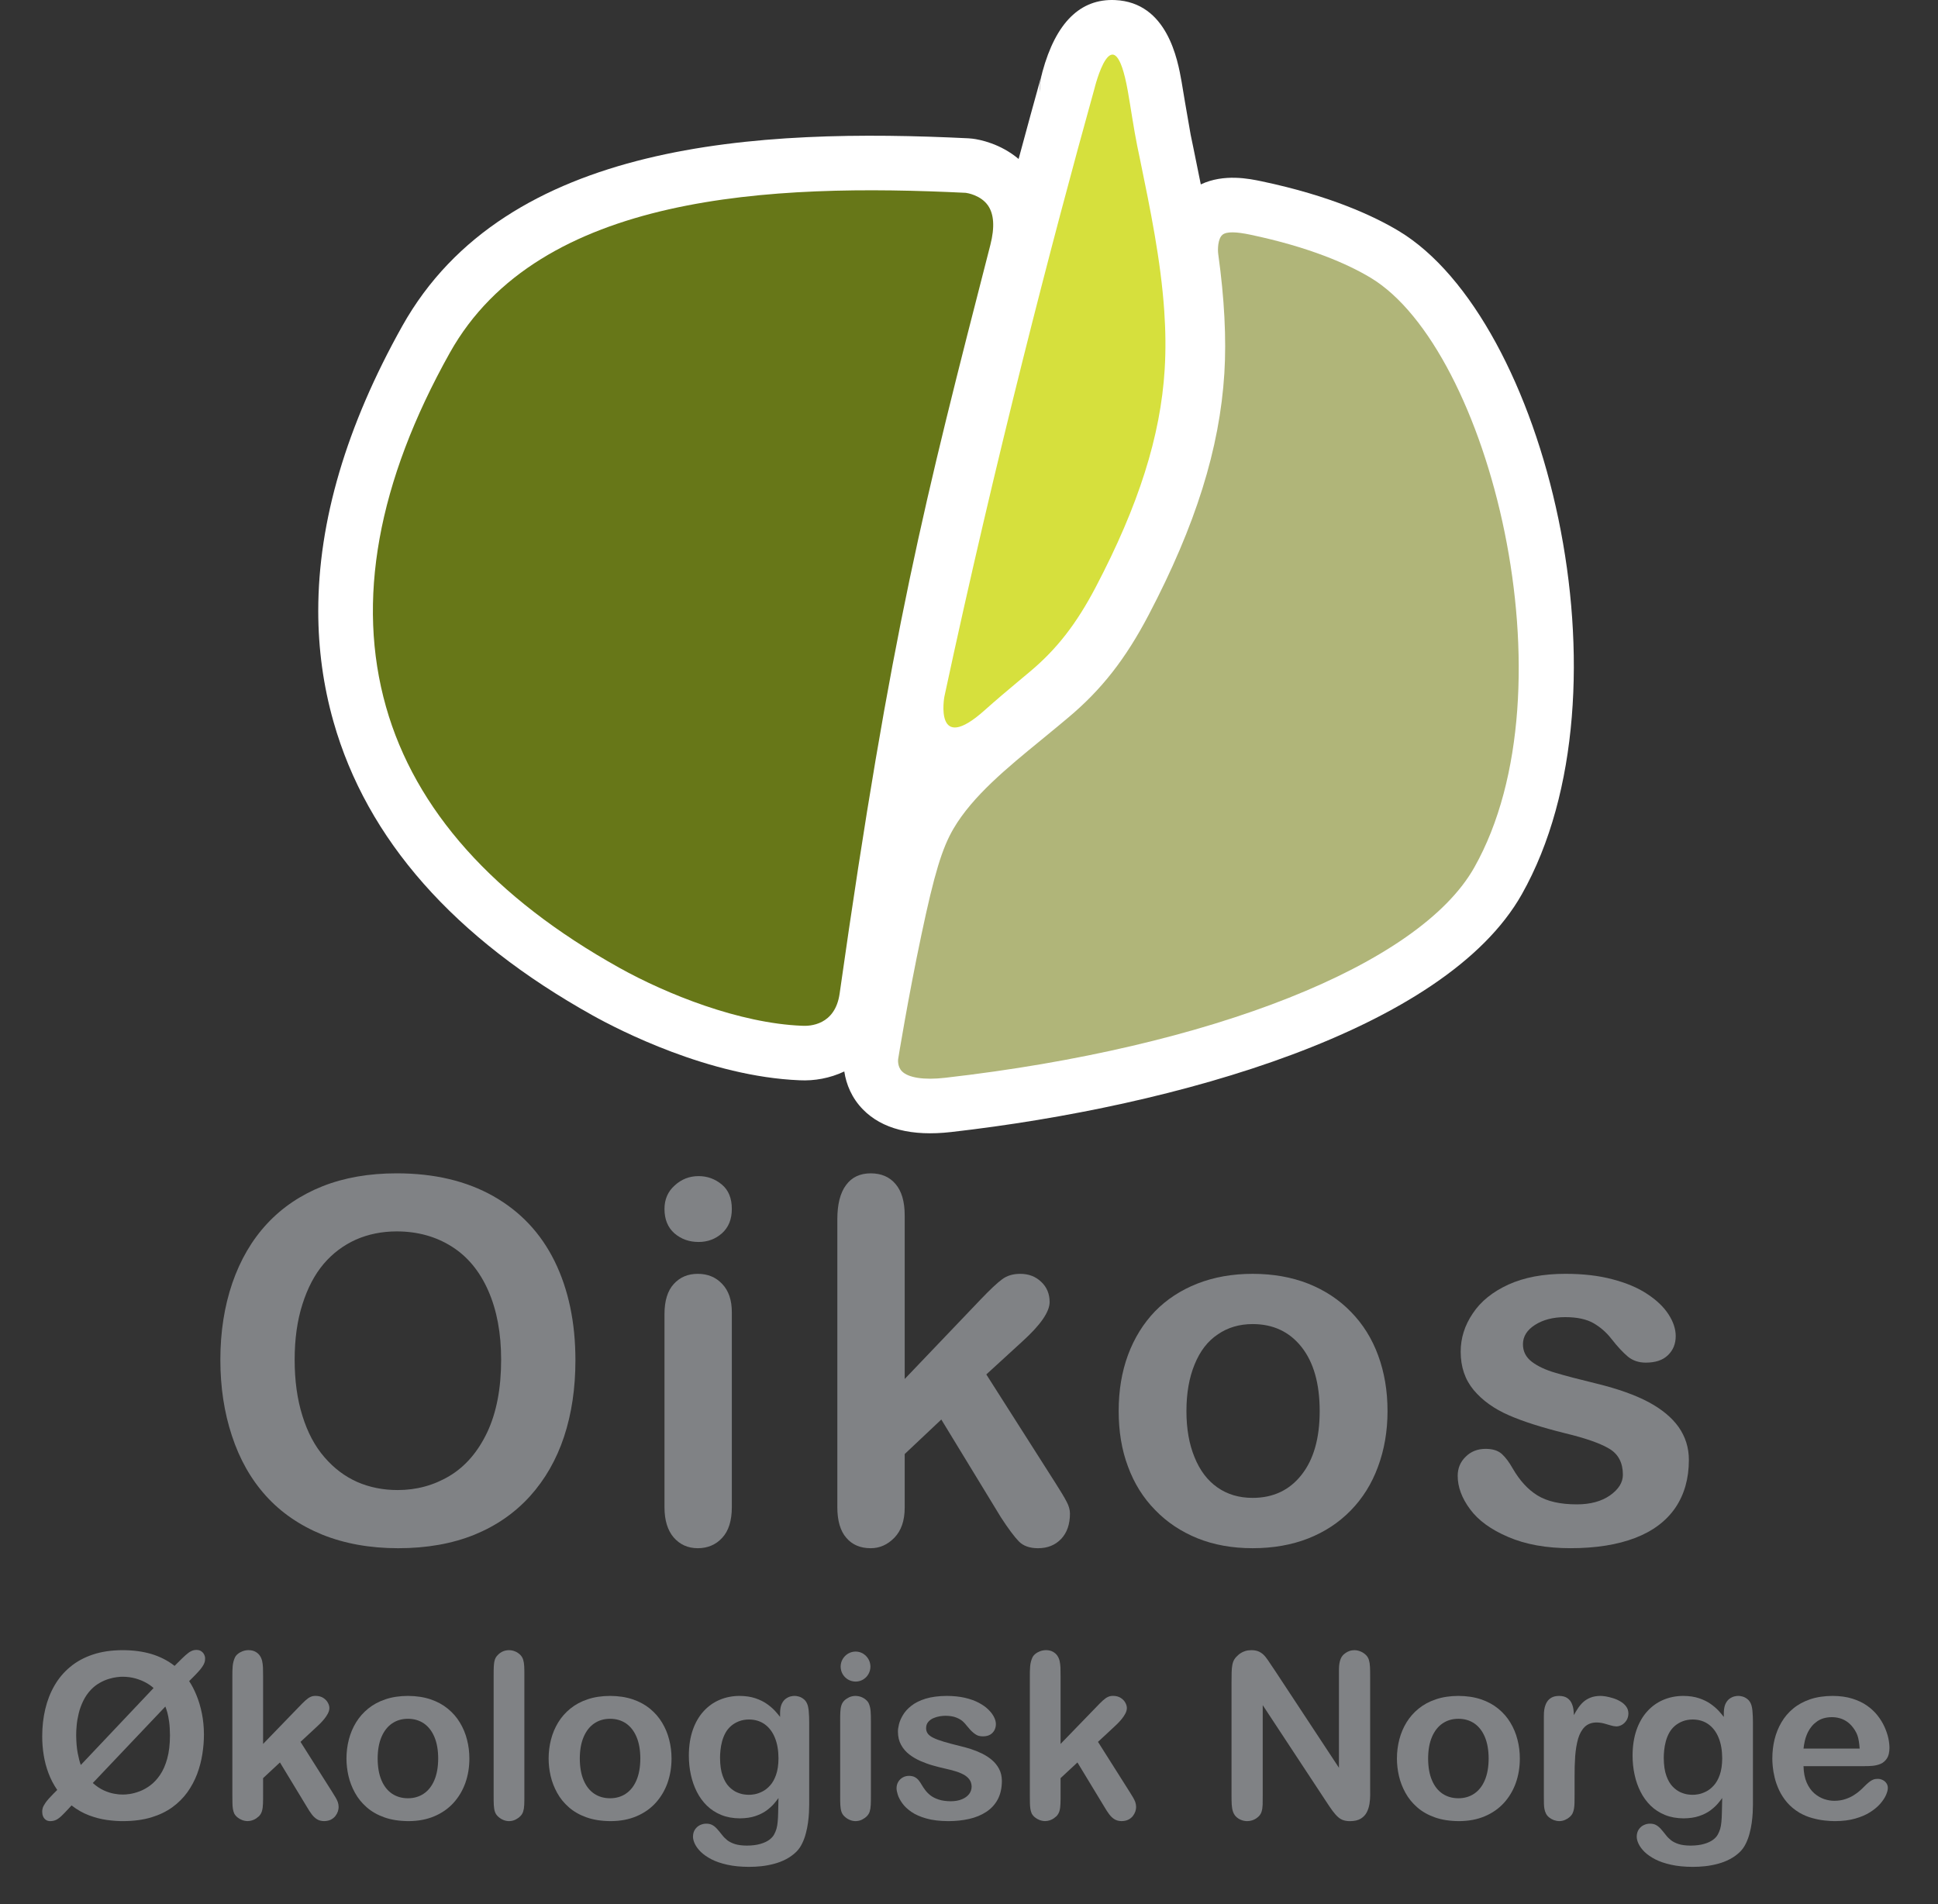 <?xml version="1.0" encoding="utf-8"?>
<!-- Generator: Adobe Illustrator 16.0.0, SVG Export Plug-In . SVG Version: 6.00 Build 0)  -->
<!DOCTYPE svg PUBLIC "-//W3C//DTD SVG 1.1//EN" "http://www.w3.org/Graphics/SVG/1.1/DTD/svg11.dtd">
<svg version="1.1" id="Layer_1" xmlns="http://www.w3.org/2000/svg" xmlns:xlink="http://www.w3.org/1999/xlink" x="0px" y="0px"
	 width="201.333px" height="197.802px" viewBox="0 0 201.333 197.802" enable-background="new 0 0 201.333 197.802"
	 xml:space="preserve">
<rect x="0" y="0" width="201.333" height="197.802" fill="#333333" stroke="none"/>
<path fill-rule="evenodd" clip-rule="evenodd" fill="#FFFFFF" d="M145.297,23.986c-2.533-1.519-7.06-3.647-14.243-5.154
	c-1.258-0.264-3.901-0.814-6.307,0.324c-0.247-1.242-0.499-2.475-0.75-3.699c-0.008-0.038-0.303-1.458-0.303-1.459
	c0-0.002-0.578-3.329-0.578-3.329l-0.368-2.203c-0.401-2.246-1.465-8.215-6.903-8.459c-3.619-0.162-6.159,2.348-7.551,7.457
	c-0.18,0.665-0.258,1.275-0.258,1.836c0,0.105,0.023,0.195,0.03,0.296c-0.008-0.117-0.048-0.229-0.048-0.347
	c0-0.506,0.067-1.017,0.208-1.522c-0.741,2.664-1.55,5.607-2.406,8.787c-1.894-1.6-4.041-2.016-4.784-2.108
	c-0.142-0.018-0.284-0.031-0.426-0.038C78.897,13.305,52.59,14.56,41.78,33.887c-5.804,10.373-8.718,20.273-8.718,29.566
	c0,3.949,0.527,7.791,1.581,11.511c3.462,12.221,12.526,22.49,26.941,30.527c2.66,1.482,12.062,6.343,21.478,6.729
	c1.537,0.08,3.166-0.212,4.649-0.915c0.197,1.326,0.766,2.746,1.929,3.938c1.987,2.032,5.071,2.822,9.172,2.354
	c23.425-2.67,51.3-10.558,59.279-24.687C170.065,71.701,160.547,33.139,145.297,23.986"/>
<path fill-rule="evenodd" clip-rule="evenodd" fill="#677718" d="M103.169,23.012c-0.044-0.658-0.218-1.209-0.519-1.65
	c-0.762-1.108-2.209-1.317-2.318-1.331c-20.096-0.984-44.32,0.025-53.604,16.623c-7.511,13.423-9.739,25.792-6.629,36.763
	c3.037,10.721,11.195,19.846,24.246,27.121c4.919,2.743,12.469,5.762,18.979,6.02c0.8,0.049,3.435-0.049,3.902-3.344
	c5.342-37.63,8.792-51.046,15.66-77.778C103.121,24.514,103.216,23.703,103.169,23.012"/>
<path fill-rule="evenodd" clip-rule="evenodd" fill="#B0B579" d="M98.169,111.964c27.69-3.156,49.272-11.726,54.985-21.842
	c10.474-18.552,1.537-53.888-10.774-61.275c-2.386-1.432-6.365-3.181-12.49-4.467c-1.406-0.294-2.474-0.361-2.906,0.022
	c-0.471,0.417-0.492,1.527-0.424,1.996c0.641,4.617,0.856,8.781,0.635,12.377c-0.485,7.818-2.983,15.795-7.862,25.098
	c-2.402,4.58-4.896,7.768-8.345,10.66c0,0-1.219,1.016-1.221,1.018l-1.678,1.381c-3.463,2.833-7.045,5.767-9.023,9.133
	c-1.195,2.029-2.008,4.713-3.344,11.043c-1.398,6.609-2.402,12.826-2.412,12.888l-0.002,0.01c-0.006,0.031-0.103,0.774,0.389,1.278
	C94.361,111.962,95.992,112.212,98.169,111.964"/>
<path fill-rule="evenodd" clip-rule="evenodd" fill="#D6E03D" d="M102.316,73.76c-5.318,4.768-4.211-1.375-4.211-1.375
	c5.322-24.824,11.225-47.49,15.582-63.136c0,0,1.98-8.19,3.479,0.214c0.298,1.673,0.621,3.941,0.976,5.688l0.295,1.421
	c1.063,5.168,2.156,10.462,2.514,15.733c0.14,2.037,0.168,4.068,0.043,6.088c-0.428,6.913-2.702,14.093-7.161,22.596
	c-2.005,3.82-4.048,6.446-6.833,8.781l-1.204,1.005C104.681,71.704,103.408,72.781,102.316,73.76"/>
<path fill-rule="evenodd" clip-rule="evenodd" fill="#808285" d="M52.062,141.251c0-2.761-0.444-5.149-1.341-7.181
	c-0.887-2.02-2.161-3.557-3.812-4.592c-1.659-1.039-3.562-1.559-5.699-1.559c-1.525,0-2.949,0.289-4.24,0.855
	c-1.29,0.587-2.404,1.416-3.343,2.518c-0.931,1.098-1.675,2.505-2.211,4.206c-0.545,1.705-0.805,3.628-0.805,5.753
	c0,2.141,0.26,4.089,0.805,5.82c0.536,1.734,1.298,3.167,2.295,4.311c0.98,1.14,2.112,1.99,3.385,2.56
	c1.283,0.561,2.691,0.846,4.215,0.846c1.952,0,3.755-0.486,5.389-1.466c1.634-0.98,2.94-2.485,3.914-4.53
	C51.576,146.752,52.062,144.234,52.062,141.251z M41.21,121.887c3.897,0,7.249,0.791,10.047,2.375
	c2.798,1.583,4.92,3.834,6.36,6.754c1.433,2.916,2.162,6.348,2.162,10.29c0,2.908-0.394,5.556-1.182,7.94
	c-0.787,2.375-1.969,4.441-3.544,6.188c-1.584,1.743-3.511,3.08-5.808,4.01c-2.295,0.922-4.926,1.386-7.885,1.386
	c-2.941,0-5.581-0.481-7.911-1.423c-2.33-0.96-4.273-2.296-5.832-4.027c-1.559-1.73-2.731-3.808-3.527-6.239
	c-0.805-2.434-1.198-5.061-1.198-7.885c0-2.899,0.419-5.552,1.24-7.961c0.838-2.426,2.036-4.478,3.611-6.172
	c1.575-1.696,3.503-2.991,5.757-3.891C35.764,122.334,38.337,121.887,41.21,121.887"/>
<path fill-rule="evenodd" clip-rule="evenodd" fill="#808285" d="M76.028,136.308v20.253c0,1.404-0.335,2.473-0.997,3.184
	c-0.662,0.725-1.517,1.084-2.539,1.084c-1.023,0-1.852-0.372-2.497-1.108c-0.637-0.738-0.964-1.785-0.964-3.16v-20.052
	c0-1.387,0.327-2.434,0.964-3.126c0.646-0.712,1.474-1.056,2.497-1.056c1.022,0,1.877,0.344,2.539,1.056
	C75.693,134.075,76.028,135.055,76.028,136.308z M72.576,129.018c-0.981,0-1.811-0.298-2.506-0.893
	c-0.688-0.603-1.039-1.449-1.039-2.535c0-0.997,0.351-1.818,1.072-2.455c0.704-0.642,1.525-0.959,2.473-0.959
	c0.904,0,1.701,0.289,2.404,0.867c0.704,0.582,1.048,1.433,1.048,2.547c0,1.072-0.344,1.915-1.023,2.523
	C74.327,128.715,73.514,129.018,72.576,129.018"/>
<path fill-rule="evenodd" clip-rule="evenodd" fill="#808285" d="M103.982,157.621l-6.192-10.16l-3.804,3.586v5.569
	c0,1.357-0.361,2.388-1.065,3.117c-0.713,0.733-1.525,1.097-2.463,1.097c-1.082,0-1.927-0.36-2.541-1.084
	c-0.62-0.711-0.93-1.78-0.93-3.184v-29.899c0-1.562,0.303-2.751,0.905-3.556c0.595-0.817,1.458-1.219,2.565-1.219
	c1.088,0,1.944,0.364,2.572,1.102c0.637,0.742,0.956,1.822,0.956,3.255v17.006l7.885-8.257c0.98-1.027,1.726-1.727,2.237-2.1
	c0.511-0.385,1.14-0.566,1.886-0.566c0.871,0,1.591,0.273,2.177,0.834c0.587,0.553,0.872,1.257,0.872,2.091
	c0,1.031-0.955,2.397-2.848,4.111l-3.73,3.414l7.19,11.292c0.536,0.841,0.922,1.478,1.148,1.919
	c0.235,0.431,0.352,0.845,0.352,1.244c0,1.114-0.31,1.99-0.913,2.631c-0.612,0.641-1.409,0.967-2.406,0.967
	c-0.862,0-1.516-0.233-1.977-0.694C105.398,159.666,104.77,158.835,103.982,157.621"/>
<path fill-rule="evenodd" clip-rule="evenodd" fill="#808285" d="M137.098,146.589c0-2.857-0.628-5.07-1.886-6.662
	c-1.256-1.588-2.957-2.38-5.078-2.38c-1.365,0-2.58,0.352-3.611,1.065c-1.065,0.704-1.86,1.751-2.422,3.133
	c-0.569,1.383-0.846,2.997-0.846,4.844c0,1.826,0.277,3.418,0.838,4.78c0.553,1.378,1.349,2.426,2.38,3.147
	c1.039,0.728,2.254,1.085,3.661,1.085c2.121,0,3.822-0.792,5.078-2.393C136.47,151.617,137.098,149.409,137.098,146.589z
	 M144.146,146.589c0,2.086-0.336,4.014-0.989,5.774c-0.646,1.759-1.584,3.267-2.824,4.537c-1.232,1.265-2.699,2.233-4.417,2.912
	c-1.708,0.67-3.645,1.017-5.782,1.017c-2.119,0-4.038-0.347-5.731-1.029c-1.693-0.688-3.167-1.659-4.4-2.941
	c-1.248-1.27-2.186-2.778-2.823-4.521c-0.653-1.734-0.964-3.658-0.964-5.761c0-2.12,0.319-4.063,0.973-5.833
	c0.653-1.753,1.592-3.263,2.798-4.52c1.216-1.244,2.69-2.208,4.416-2.887c1.735-0.675,3.637-1.01,5.731-1.01
	c2.121,0,4.057,0.344,5.782,1.023c1.736,0.695,3.21,1.668,4.433,2.933c1.24,1.265,2.188,2.778,2.824,4.525
	C143.819,142.554,144.146,144.482,144.146,146.589"/>
<path fill-rule="evenodd" clip-rule="evenodd" fill="#808285" d="M175.452,151.658c0,1.937-0.47,3.595-1.409,4.978
	c-0.938,1.37-2.329,2.417-4.164,3.125c-1.852,0.708-4.081,1.067-6.72,1.067c-2.514,0-4.667-0.389-6.469-1.164
	c-1.794-0.762-3.117-1.726-3.964-2.879c-0.863-1.156-1.29-2.316-1.29-3.477c0-0.775,0.268-1.437,0.821-1.974
	c0.544-0.549,1.241-0.825,2.078-0.825c0.738,0,1.299,0.181,1.693,0.536c0.393,0.361,0.763,0.863,1.131,1.513
	c0.72,1.245,1.575,2.183,2.573,2.795c0.997,0.611,2.354,0.922,4.08,0.922c1.408,0,2.557-0.311,3.453-0.935
	c0.888-0.633,1.332-1.337,1.332-2.141c0-1.231-0.461-2.128-1.39-2.69c-0.931-0.565-2.457-1.102-4.593-1.617
	c-2.413-0.599-4.374-1.219-5.882-1.881c-1.518-0.666-2.724-1.525-3.637-2.614c-0.896-1.073-1.349-2.402-1.349-3.977
	c0-1.403,0.41-2.736,1.256-3.98c0.831-1.257,2.071-2.25,3.705-3c1.633-0.741,3.603-1.115,5.916-1.115
	c1.809,0,3.443,0.182,4.884,0.566c1.442,0.377,2.64,0.88,3.613,1.525c0.971,0.637,1.709,1.337,2.212,2.112
	c0.502,0.771,0.753,1.529,0.753,2.267c0,0.804-0.267,1.466-0.812,1.986c-0.536,0.523-1.308,0.77-2.305,0.77
	c-0.712,0-1.332-0.205-1.835-0.611c-0.503-0.419-1.081-1.031-1.725-1.856c-0.537-0.687-1.158-1.228-1.878-1.638
	c-0.712-0.407-1.693-0.621-2.916-0.621c-1.265,0-2.313,0.27-3.159,0.813c-0.83,0.536-1.241,1.203-1.241,2.007
	c0,0.733,0.302,1.337,0.914,1.81c0.612,0.469,1.442,0.859,2.489,1.161c1.04,0.31,2.472,0.683,4.299,1.126
	c2.178,0.538,3.947,1.165,5.337,1.903c1.374,0.737,2.422,1.596,3.134,2.597C175.091,149.246,175.452,150.385,175.452,151.658"/>
<path fill-rule="evenodd" clip-rule="evenodd" fill="#808285" d="M18.138,173.053c-0.704-0.552-1.508-0.96-2.404-1.232
	c-0.9-0.268-1.904-0.4-3.02-0.4c-1.148,0.004-2.168,0.156-3.068,0.456c-0.9,0.3-1.68,0.724-2.34,1.272
	c-0.664,0.544-1.208,1.192-1.64,1.936c-0.432,0.744-0.752,1.564-0.964,2.46c-0.212,0.892-0.316,1.836-0.316,2.828
	c0,0.656,0.048,1.308,0.156,1.956c0.104,0.644,0.268,1.272,0.5,1.88c0.228,0.608,0.528,1.188,0.904,1.732l-0.432,0.432
	c-0.36,0.364-0.624,0.664-0.784,0.896c-0.16,0.231-0.26,0.42-0.296,0.568c-0.04,0.148-0.056,0.276-0.048,0.384
	c0,0.164,0.028,0.316,0.088,0.464c0.06,0.144,0.152,0.26,0.272,0.352c0.12,0.092,0.272,0.14,0.456,0.144
	c0.228,0,0.428-0.04,0.612-0.124c0.18-0.084,0.373-0.225,0.576-0.417c0.208-0.196,0.456-0.456,0.756-0.78l0.288-0.312
	c0.58,0.452,1.188,0.796,1.816,1.032c0.628,0.236,1.249,0.396,1.856,0.48c0.612,0.083,1.18,0.124,1.704,0.12
	c1.096-0.004,2.06-0.136,2.904-0.388c0.844-0.256,1.572-0.608,2.192-1.056c0.616-0.448,1.136-0.968,1.56-1.556
	c0.42-0.588,0.756-1.22,1.012-1.892c0.252-0.672,0.432-1.36,0.543-2.064c0.112-0.704,0.168-1.392,0.165-2.068
	c-0.004-0.772-0.077-1.5-0.216-2.184c-0.14-0.684-0.328-1.308-0.56-1.872c-0.232-0.568-0.484-1.052-0.76-1.464l0.48-0.48
	c0.284-0.288,0.508-0.528,0.672-0.724c0.16-0.2,0.276-0.368,0.348-0.508c0.072-0.136,0.116-0.26,0.136-0.368
	c0.016-0.108,0.024-0.216,0.02-0.32c0-0.04-0.008-0.104-0.032-0.192c-0.024-0.088-0.068-0.184-0.132-0.284
	c-0.063-0.096-0.156-0.184-0.272-0.252c-0.116-0.072-0.268-0.108-0.452-0.112c-0.196-0.004-0.38,0.04-0.552,0.124
	c-0.176,0.084-0.372,0.228-0.592,0.424c-0.216,0.196-0.492,0.46-0.824,0.796L18.138,173.053z M8.394,183.349
	c-0.116-0.304-0.22-0.712-0.32-1.232c-0.1-0.516-0.152-1.132-0.16-1.84c-0.004-0.304,0.016-0.656,0.052-1.052
	c0.036-0.4,0.108-0.816,0.216-1.256c0.104-0.436,0.264-0.868,0.472-1.292c0.208-0.428,0.48-0.82,0.82-1.176
	c0.284-0.288,0.584-0.516,0.9-0.692c0.312-0.176,0.62-0.308,0.924-0.4c0.304-0.092,0.58-0.152,0.836-0.184
	c0.252-0.032,0.464-0.048,0.628-0.044c0.468,0.004,0.904,0.064,1.308,0.176c0.404,0.116,0.768,0.26,1.088,0.439
	c0.32,0.176,0.588,0.364,0.796,0.561L8.394,183.349z M17.178,177.277c0.06,0.14,0.124,0.344,0.2,0.6
	c0.072,0.26,0.14,0.588,0.192,0.98c0.056,0.396,0.084,0.868,0.088,1.42c-0.004,0.94-0.1,1.748-0.288,2.42
	c-0.188,0.676-0.437,1.24-0.749,1.692c-0.308,0.448-0.648,0.812-1.016,1.084c-0.368,0.272-0.736,0.476-1.104,0.612
	c-0.368,0.14-0.704,0.228-1.012,0.276c-0.304,0.044-0.548,0.063-0.728,0.06c-0.26,0.004-0.56-0.023-0.904-0.088
	c-0.344-0.06-0.708-0.18-1.088-0.352c-0.38-0.176-0.756-0.428-1.128-0.76L17.178,177.277z"/>
<path fill-rule="evenodd" clip-rule="evenodd" fill="#808285" d="M29.083,183.085l2.808,4.631c0.164,0.284,0.328,0.532,0.492,0.752
	c0.164,0.22,0.348,0.392,0.552,0.52c0.204,0.124,0.448,0.188,0.732,0.192c0.28-0.004,0.521-0.056,0.712-0.156
	c0.192-0.1,0.348-0.225,0.468-0.38c0.116-0.152,0.2-0.312,0.256-0.476c0.052-0.168,0.076-0.316,0.076-0.453
	c0-0.18-0.032-0.355-0.088-0.52c-0.06-0.164-0.144-0.332-0.248-0.504c-0.104-0.176-0.224-0.372-0.36-0.584l-3.264-5.16l1.68-1.56
	c0.092-0.084,0.212-0.2,0.36-0.344c0.144-0.144,0.288-0.304,0.436-0.484c0.144-0.18,0.268-0.364,0.368-0.556
	c0.1-0.192,0.152-0.38,0.156-0.56c0-0.18-0.052-0.372-0.16-0.564c-0.104-0.196-0.264-0.36-0.472-0.496
	c-0.212-0.136-0.472-0.208-0.784-0.212c-0.196-0.004-0.372,0.028-0.532,0.1c-0.16,0.068-0.344,0.196-0.544,0.376
	c-0.2,0.184-0.46,0.44-0.772,0.771l-3.624,3.744v-7.032c0-0.336-0.004-0.632-0.012-0.896c-0.012-0.26-0.04-0.492-0.088-0.696
	c-0.048-0.204-0.127-0.384-0.236-0.544c-0.108-0.16-0.26-0.296-0.452-0.404c-0.196-0.112-0.436-0.167-0.724-0.172
	c-0.22,0.004-0.424,0.041-0.616,0.112c-0.196,0.076-0.36,0.168-0.5,0.284c-0.144,0.12-0.24,0.24-0.3,0.372
	c-0.128,0.284-0.204,0.588-0.232,0.908c-0.028,0.324-0.036,0.692-0.032,1.108v12.24c0,0.34,0,0.628,0.008,0.86
	c0.004,0.236,0.02,0.436,0.048,0.608c0.028,0.168,0.072,0.328,0.136,0.476c0.076,0.144,0.184,0.276,0.328,0.396
	s0.312,0.216,0.496,0.288c0.184,0.068,0.372,0.104,0.568,0.108c0.184-0.004,0.348-0.032,0.496-0.084s0.28-0.116,0.392-0.192
	c0.112-0.08,0.208-0.156,0.288-0.228c0.148-0.148,0.252-0.332,0.316-0.544c0.06-0.212,0.096-0.468,0.104-0.768
	c0.012-0.304,0.016-0.668,0.012-1.088v-1.56L29.083,183.085z"/>
<path fill-rule="evenodd" clip-rule="evenodd" fill="#808285" d="M48.762,182.677c0-0.672-0.08-1.324-0.244-1.956
	c-0.16-0.636-0.408-1.228-0.74-1.776c-0.328-0.548-0.748-1.028-1.256-1.444c-0.508-0.416-1.104-0.74-1.792-0.972
	c-0.692-0.232-1.472-0.352-2.352-0.356c-0.868,0.004-1.644,0.12-2.332,0.352c-0.688,0.229-1.284,0.552-1.792,0.964
	s-0.928,0.888-1.264,1.436s-0.584,1.14-0.748,1.776s-0.248,1.296-0.248,1.976c0,0.596,0.068,1.2,0.208,1.808
	c0.14,0.612,0.368,1.196,0.676,1.756c0.308,0.56,0.712,1.06,1.216,1.5c0.5,0.44,1.112,0.792,1.832,1.048
	c0.72,0.256,1.56,0.388,2.524,0.392c1-0.004,1.888-0.172,2.668-0.504c0.78-0.328,1.44-0.788,1.984-1.38
	c0.54-0.592,0.952-1.28,1.236-2.064C48.619,184.445,48.762,183.593,48.762,182.677z M45.522,182.677
	c-0.004,0.888-0.136,1.64-0.4,2.256c-0.26,0.612-0.628,1.076-1.096,1.392c-0.472,0.32-1.02,0.48-1.648,0.48s-1.176-0.16-1.648-0.472
	c-0.468-0.316-0.836-0.78-1.096-1.392c-0.264-0.612-0.396-1.368-0.4-2.264c0.004-0.884,0.136-1.632,0.4-2.244
	c0.26-0.612,0.628-1.08,1.096-1.4c0.472-0.32,1.02-0.484,1.648-0.484s1.176,0.16,1.648,0.476c0.468,0.32,0.836,0.784,1.096,1.396
	C45.386,181.037,45.519,181.789,45.522,182.677"/>
<path fill-rule="evenodd" clip-rule="evenodd" fill="#808285" d="M54.475,174.061c0.004-0.376-0.004-0.696-0.016-0.964
	c-0.012-0.272-0.052-0.504-0.112-0.696c-0.06-0.192-0.164-0.36-0.304-0.5c-0.16-0.156-0.34-0.276-0.544-0.356
	c-0.204-0.083-0.412-0.124-0.632-0.124c-0.252,0.004-0.479,0.056-0.676,0.152c-0.196,0.1-0.356,0.216-0.476,0.352
	c-0.14,0.132-0.244,0.292-0.304,0.48c-0.06,0.184-0.1,0.412-0.112,0.68c-0.012,0.268-0.02,0.596-0.016,0.976v12.48
	c-0.004,0.372,0.004,0.696,0.016,0.964c0.012,0.269,0.052,0.5,0.112,0.688c0.06,0.188,0.164,0.348,0.304,0.484
	c0.16,0.156,0.34,0.28,0.544,0.368c0.204,0.088,0.412,0.136,0.632,0.136c0.252-0.008,0.48-0.06,0.676-0.164
	c0.196-0.1,0.356-0.216,0.476-0.34c0.14-0.132,0.244-0.292,0.304-0.48c0.06-0.184,0.1-0.412,0.112-0.68s0.02-0.596,0.016-0.976
	V174.061z"/>
<path fill-rule="evenodd" clip-rule="evenodd" fill="#808285" d="M69.763,182.677c0-0.672-0.08-1.324-0.244-1.956
	c-0.16-0.636-0.408-1.228-0.74-1.776c-0.329-0.548-0.748-1.028-1.256-1.444s-1.104-0.74-1.792-0.972
	c-0.692-0.232-1.472-0.352-2.352-0.356c-0.868,0.004-1.644,0.12-2.332,0.352c-0.688,0.229-1.284,0.552-1.792,0.964
	c-0.508,0.412-0.928,0.888-1.264,1.436c-0.336,0.548-0.584,1.14-0.748,1.776c-0.164,0.636-0.248,1.296-0.248,1.976
	c0,0.596,0.068,1.2,0.208,1.808c0.14,0.612,0.368,1.196,0.676,1.756s0.712,1.06,1.216,1.5c0.5,0.44,1.112,0.792,1.832,1.048
	c0.72,0.256,1.561,0.388,2.524,0.392c1-0.004,1.888-0.172,2.668-0.504c0.78-0.328,1.44-0.788,1.984-1.38
	c0.54-0.592,0.952-1.28,1.236-2.064C69.619,184.445,69.763,183.593,69.763,182.677z M66.522,182.677
	c-0.004,0.888-0.136,1.64-0.4,2.256c-0.26,0.612-0.628,1.076-1.096,1.392c-0.472,0.32-1.02,0.48-1.648,0.48s-1.176-0.16-1.648-0.472
	c-0.468-0.316-0.836-0.78-1.096-1.392c-0.264-0.612-0.396-1.368-0.4-2.264c0.004-0.884,0.136-1.632,0.4-2.244
	c0.26-0.612,0.628-1.08,1.096-1.4c0.472-0.32,1.02-0.484,1.648-0.484s1.176,0.16,1.648,0.476c0.468,0.32,0.836,0.784,1.096,1.396
	C66.387,181.037,66.519,181.789,66.522,182.677"/>
<path fill-rule="evenodd" clip-rule="evenodd" fill="#808285" d="M81.042,178.357c-0.136-0.18-0.316-0.392-0.536-0.636
	c-0.224-0.244-0.504-0.48-0.836-0.716c-0.332-0.236-0.732-0.432-1.196-0.588c-0.464-0.156-1.008-0.24-1.632-0.244
	c-0.752,0-1.452,0.14-2.092,0.412c-0.64,0.272-1.196,0.672-1.672,1.2s-0.848,1.176-1.112,1.94c-0.264,0.768-0.4,1.648-0.404,2.64
	c0,0.684,0.068,1.348,0.208,1.988c0.136,0.64,0.344,1.231,0.624,1.784c0.276,0.548,0.628,1.028,1.048,1.44
	c0.424,0.412,0.92,0.732,1.492,0.964c0.568,0.232,1.212,0.348,1.932,0.352c0.62-0.008,1.16-0.084,1.612-0.24
	c0.452-0.152,0.836-0.344,1.148-0.572c0.312-0.232,0.568-0.464,0.772-0.696c0.2-0.236,0.36-0.436,0.476-0.604
	c-0.012,0.588-0.02,1.084-0.032,1.484c-0.008,0.399-0.024,0.735-0.052,1.003c-0.024,0.272-0.068,0.508-0.124,0.712
	c-0.06,0.2-0.14,0.4-0.248,0.592c-0.104,0.196-0.272,0.38-0.508,0.556c-0.24,0.172-0.548,0.316-0.932,0.424
	c-0.384,0.112-0.848,0.168-1.392,0.172c-0.492-0.004-0.9-0.056-1.224-0.156c-0.328-0.104-0.596-0.24-0.808-0.404
	c-0.208-0.168-0.388-0.348-0.536-0.544c-0.212-0.272-0.396-0.492-0.556-0.668c-0.16-0.172-0.329-0.3-0.496-0.384
	c-0.168-0.084-0.368-0.124-0.604-0.124c-0.22,0-0.436,0.052-0.645,0.152c-0.208,0.1-0.375,0.248-0.512,0.448
	c-0.136,0.2-0.208,0.448-0.212,0.744c0,0.228,0.064,0.484,0.196,0.76c0.132,0.276,0.34,0.556,0.624,0.836
	c0.284,0.276,0.656,0.532,1.108,0.768c0.456,0.232,1.004,0.42,1.644,0.56c0.644,0.144,1.388,0.216,2.236,0.22
	c0.416,0,0.848-0.02,1.292-0.068c0.444-0.048,0.888-0.132,1.324-0.248c0.44-0.116,0.856-0.276,1.252-0.484s0.756-0.468,1.076-0.784
	c0.236-0.24,0.432-0.52,0.588-0.848c0.16-0.324,0.288-0.672,0.384-1.044c0.1-0.368,0.172-0.736,0.224-1.108
	c0.048-0.368,0.084-0.712,0.1-1.036c0.016-0.324,0.024-0.601,0.024-0.836v-8.592c0-0.172-0.004-0.364-0.012-0.572
	c-0.008-0.208-0.02-0.412-0.04-0.612c-0.024-0.2-0.052-0.372-0.092-0.52c-0.088-0.284-0.216-0.5-0.392-0.644
	c-0.176-0.148-0.352-0.244-0.536-0.296c-0.184-0.048-0.328-0.072-0.44-0.068c-0.116-0.004-0.26,0.016-0.428,0.056
	c-0.168,0.044-0.332,0.124-0.5,0.244c-0.164,0.12-0.3,0.296-0.412,0.528c-0.108,0.236-0.167,0.544-0.172,0.924V178.357z
	 M77.779,186.445c-0.088,0.004-0.244-0.008-0.468-0.036c-0.22-0.028-0.472-0.1-0.756-0.22c-0.28-0.125-0.556-0.316-0.82-0.588
	c-0.268-0.272-0.488-0.648-0.66-1.128c-0.176-0.48-0.264-1.096-0.272-1.844c0-0.244,0.012-0.516,0.044-0.812
	c0.028-0.3,0.084-0.604,0.168-0.919c0.084-0.316,0.204-0.616,0.364-0.908c0.144-0.26,0.336-0.492,0.568-0.696
	c0.236-0.204,0.512-0.368,0.824-0.488s0.656-0.18,1.032-0.184c0.636,0.004,1.18,0.168,1.64,0.496
	c0.457,0.328,0.812,0.792,1.056,1.392c0.248,0.6,0.372,1.316,0.376,2.144c-0.004,0.684-0.088,1.256-0.252,1.716
	c-0.16,0.46-0.368,0.828-0.624,1.108c-0.252,0.28-0.524,0.492-0.808,0.632c-0.284,0.14-0.552,0.236-0.804,0.28
	S77.935,186.453,77.779,186.445"/>
<path fill-rule="evenodd" clip-rule="evenodd" fill="#808285" d="M90.475,178.789c0.004-0.372-0.004-0.708-0.028-1.012
	c-0.02-0.3-0.084-0.572-0.188-0.812c-0.056-0.132-0.152-0.256-0.288-0.376c-0.132-0.12-0.292-0.22-0.48-0.296
	c-0.192-0.076-0.4-0.116-0.624-0.12c-0.24,0.004-0.456,0.052-0.648,0.14c-0.192,0.092-0.36,0.204-0.504,0.34
	c-0.14,0.14-0.244,0.308-0.304,0.496c-0.06,0.188-0.1,0.419-0.112,0.688c-0.012,0.268-0.02,0.596-0.016,0.976v7.728
	c-0.004,0.372,0.004,0.696,0.016,0.964c0.012,0.269,0.052,0.5,0.112,0.688c0.06,0.188,0.164,0.348,0.304,0.484
	c0.16,0.156,0.34,0.28,0.544,0.368c0.204,0.088,0.412,0.136,0.632,0.136c0.252-0.008,0.48-0.06,0.676-0.164
	c0.196-0.1,0.356-0.216,0.477-0.34c0.14-0.136,0.244-0.296,0.304-0.484c0.06-0.188,0.1-0.42,0.112-0.688
	c0.012-0.268,0.02-0.592,0.016-0.964V178.789z M90.427,173.125c-0.004-0.284-0.076-0.544-0.212-0.78
	c-0.136-0.232-0.32-0.42-0.552-0.564c-0.232-0.14-0.488-0.212-0.772-0.216c-0.292,0.004-0.552,0.076-0.788,0.216
	c-0.236,0.144-0.42,0.332-0.56,0.564c-0.136,0.236-0.208,0.496-0.212,0.78c0.004,0.292,0.076,0.552,0.212,0.788
	c0.14,0.236,0.324,0.42,0.56,0.56c0.236,0.136,0.496,0.208,0.788,0.212c0.284-0.004,0.54-0.076,0.772-0.212
	c0.232-0.14,0.416-0.324,0.552-0.56C90.351,173.677,90.422,173.417,90.427,173.125"/>
<path fill-rule="evenodd" clip-rule="evenodd" fill="#808285" d="M104.083,185.005c-0.004-0.472-0.1-0.892-0.292-1.252
	c-0.188-0.356-0.44-0.667-0.752-0.932c-0.316-0.264-0.664-0.488-1.044-0.672c-0.384-0.185-0.768-0.34-1.16-0.464
	c-0.388-0.124-0.756-0.224-1.096-0.304c-0.676-0.164-1.24-0.316-1.696-0.452c-0.456-0.136-0.815-0.268-1.084-0.404
	c-0.268-0.132-0.464-0.28-0.58-0.444c-0.116-0.164-0.172-0.352-0.168-0.572c0.004-0.264,0.08-0.476,0.228-0.644
	c0.144-0.168,0.328-0.296,0.544-0.388c0.22-0.092,0.44-0.156,0.664-0.192c0.225-0.032,0.42-0.052,0.58-0.048
	c0.46,0.004,0.836,0.068,1.128,0.188c0.288,0.116,0.516,0.252,0.684,0.408c0.164,0.156,0.288,0.292,0.372,0.412
	c0.284,0.352,0.528,0.612,0.732,0.772c0.2,0.16,0.38,0.264,0.536,0.304c0.16,0.04,0.312,0.056,0.46,0.052
	c0.312-0.004,0.564-0.072,0.76-0.196c0.192-0.128,0.336-0.288,0.428-0.48c0.088-0.192,0.132-0.392,0.132-0.596
	c0-0.22-0.06-0.46-0.188-0.72c-0.128-0.26-0.32-0.52-0.58-0.776c-0.26-0.26-0.592-0.496-0.996-0.712
	c-0.4-0.216-0.88-0.388-1.432-0.52c-0.552-0.128-1.184-0.196-1.892-0.2c-0.876,0.004-1.612,0.104-2.216,0.288
	c-0.604,0.188-1.092,0.432-1.472,0.732c-0.38,0.296-0.672,0.616-0.872,0.956c-0.204,0.336-0.344,0.66-0.42,0.968
	c-0.076,0.312-0.112,0.568-0.108,0.776c0.004,0.52,0.112,0.976,0.324,1.36c0.208,0.384,0.492,0.716,0.844,0.992
	c0.352,0.272,0.744,0.504,1.176,0.692c0.432,0.188,0.872,0.348,1.32,0.472c0.452,0.128,0.876,0.236,1.28,0.324
	c0.34,0.076,0.672,0.16,0.992,0.256c0.32,0.092,0.608,0.208,0.868,0.348c0.26,0.136,0.464,0.308,0.616,0.512
	c0.156,0.208,0.232,0.46,0.236,0.756c-0.004,0.292-0.092,0.548-0.272,0.776c-0.18,0.228-0.428,0.404-0.752,0.536
	c-0.324,0.132-0.7,0.196-1.136,0.2c-0.5-0.004-0.924-0.064-1.268-0.18c-0.344-0.112-0.632-0.26-0.856-0.436
	c-0.224-0.18-0.408-0.364-0.548-0.56c-0.144-0.192-0.26-0.368-0.352-0.528c-0.092-0.164-0.196-0.316-0.304-0.456
	c-0.112-0.14-0.248-0.256-0.408-0.344c-0.16-0.088-0.364-0.132-0.608-0.136c-0.252,0.004-0.472,0.06-0.668,0.176
	c-0.192,0.112-0.344,0.264-0.456,0.456c-0.112,0.192-0.168,0.404-0.172,0.64c-0.004,0.18,0.04,0.408,0.128,0.688
	c0.088,0.28,0.248,0.58,0.472,0.892c0.224,0.316,0.54,0.612,0.944,0.892c0.404,0.28,0.924,0.508,1.548,0.684
	c0.628,0.18,1.392,0.272,2.284,0.276c0.772,0,1.496-0.076,2.168-0.228c0.667-0.152,1.26-0.396,1.768-0.728
	c0.508-0.328,0.908-0.76,1.196-1.292C103.931,186.401,104.079,185.761,104.083,185.005"/>
<path fill-rule="evenodd" clip-rule="evenodd" fill="#808285" d="M111.931,183.085l2.808,4.631c0.164,0.284,0.328,0.532,0.492,0.752
	c0.164,0.22,0.348,0.392,0.552,0.52c0.204,0.124,0.448,0.188,0.732,0.192c0.28-0.004,0.52-0.056,0.712-0.156
	c0.192-0.1,0.348-0.225,0.468-0.38c0.116-0.152,0.2-0.312,0.256-0.476c0.052-0.168,0.076-0.316,0.076-0.453
	c0-0.18-0.032-0.355-0.088-0.52c-0.06-0.164-0.144-0.332-0.248-0.504c-0.104-0.176-0.224-0.372-0.36-0.584l-3.264-5.16l1.68-1.56
	c0.092-0.084,0.212-0.2,0.36-0.344c0.144-0.144,0.288-0.304,0.436-0.484c0.144-0.18,0.268-0.364,0.368-0.556
	c0.1-0.192,0.152-0.38,0.156-0.56c0-0.18-0.052-0.372-0.16-0.564c-0.104-0.196-0.264-0.36-0.472-0.496
	c-0.212-0.136-0.472-0.208-0.784-0.212c-0.196-0.004-0.372,0.028-0.532,0.1c-0.16,0.068-0.344,0.196-0.544,0.376
	c-0.2,0.184-0.46,0.44-0.771,0.771l-3.625,3.744v-7.032c0-0.336-0.004-0.632-0.012-0.896c-0.012-0.26-0.04-0.492-0.088-0.696
	c-0.048-0.204-0.128-0.384-0.236-0.544c-0.108-0.16-0.26-0.296-0.452-0.404c-0.196-0.112-0.436-0.167-0.724-0.172
	c-0.22,0.004-0.424,0.041-0.616,0.112c-0.196,0.076-0.36,0.168-0.5,0.284c-0.144,0.12-0.24,0.24-0.3,0.372
	c-0.128,0.284-0.204,0.588-0.232,0.908c-0.028,0.324-0.036,0.692-0.032,1.108v12.24c0,0.34,0,0.628,0.008,0.86
	c0.004,0.236,0.02,0.436,0.048,0.608c0.028,0.168,0.072,0.328,0.136,0.476c0.076,0.144,0.184,0.276,0.328,0.396
	s0.312,0.216,0.496,0.288c0.184,0.068,0.372,0.104,0.568,0.108c0.184-0.004,0.348-0.032,0.496-0.084s0.28-0.116,0.392-0.192
	c0.112-0.08,0.208-0.156,0.288-0.228c0.148-0.148,0.252-0.332,0.316-0.544c0.06-0.212,0.096-0.468,0.104-0.768
	c0.012-0.304,0.016-0.668,0.012-1.088v-1.56L111.931,183.085z"/>
<path fill-rule="evenodd" clip-rule="evenodd" fill="#808285" d="M139.099,183.637l-6.672-10.128
	c-0.108-0.156-0.224-0.332-0.352-0.52c-0.124-0.192-0.244-0.368-0.352-0.528c-0.112-0.16-0.196-0.276-0.256-0.344
	c-0.176-0.22-0.376-0.388-0.608-0.512c-0.228-0.121-0.512-0.185-0.856-0.185c-0.24,0.004-0.448,0.032-0.628,0.088
	c-0.176,0.056-0.328,0.124-0.448,0.2c-0.125,0.076-0.22,0.148-0.292,0.216c-0.172,0.148-0.309,0.3-0.404,0.456
	c-0.096,0.16-0.164,0.344-0.204,0.557c-0.044,0.216-0.068,0.476-0.076,0.784c-0.008,0.308-0.012,0.684-0.012,1.132v11.616
	c0,0.38,0.004,0.708,0.02,0.984c0.02,0.272,0.056,0.508,0.12,0.704c0.06,0.196,0.16,0.372,0.292,0.52
	c0.16,0.168,0.344,0.292,0.557,0.376c0.208,0.084,0.424,0.128,0.644,0.128c0.192-0.004,0.364-0.032,0.52-0.084
	c0.152-0.052,0.288-0.116,0.4-0.192c0.116-0.08,0.208-0.156,0.28-0.228c0.14-0.14,0.24-0.308,0.296-0.504
	c0.06-0.192,0.092-0.428,0.104-0.704c0.008-0.276,0.012-0.612,0.008-1v-9.336l6.528,9.913c0.28,0.428,0.52,0.784,0.724,1.064
	c0.208,0.276,0.4,0.496,0.58,0.652c0.176,0.156,0.368,0.268,0.568,0.328c0.196,0.064,0.432,0.096,0.696,0.092
	c0.452-0.004,0.816-0.092,1.092-0.26c0.272-0.168,0.48-0.384,0.62-0.656c0.14-0.272,0.231-0.568,0.284-0.884
	c0.048-0.316,0.072-0.624,0.072-0.928c0-0.304,0-0.568-0.004-0.8v-11.496c0.004-0.392-0.004-0.724-0.017-1.004
	c-0.012-0.284-0.052-0.521-0.112-0.72c-0.06-0.196-0.164-0.368-0.304-0.508c-0.16-0.156-0.344-0.279-0.556-0.368
	c-0.208-0.088-0.424-0.136-0.644-0.136c-0.192,0-0.364,0.028-0.512,0.084c-0.152,0.052-0.284,0.12-0.396,0.2
	c-0.116,0.08-0.212,0.16-0.292,0.244c-0.1,0.112-0.18,0.24-0.236,0.388c-0.056,0.148-0.096,0.296-0.12,0.444
	c-0.024,0.152-0.04,0.284-0.044,0.404c-0.008,0.116-0.008,0.2-0.008,0.252V183.637z"/>
<path fill-rule="evenodd" clip-rule="evenodd" fill="#808285" d="M157.891,182.677c0-0.672-0.08-1.324-0.244-1.956
	c-0.16-0.636-0.408-1.228-0.74-1.776c-0.328-0.548-0.748-1.028-1.256-1.444c-0.508-0.416-1.104-0.74-1.792-0.972
	c-0.692-0.232-1.472-0.352-2.352-0.356c-0.868,0.004-1.644,0.12-2.332,0.352c-0.688,0.229-1.284,0.552-1.792,0.964
	c-0.508,0.412-0.928,0.888-1.264,1.436c-0.336,0.548-0.584,1.14-0.748,1.776c-0.164,0.636-0.248,1.296-0.248,1.976
	c0,0.596,0.068,1.2,0.208,1.808c0.14,0.612,0.368,1.196,0.676,1.756c0.308,0.56,0.711,1.06,1.216,1.5
	c0.5,0.44,1.112,0.792,1.832,1.048c0.72,0.256,1.56,0.388,2.524,0.392c1-0.004,1.888-0.172,2.668-0.504
	c0.78-0.328,1.44-0.788,1.984-1.38c0.54-0.592,0.952-1.28,1.236-2.064C157.747,184.445,157.891,183.593,157.891,182.677z
	 M154.651,182.677c-0.004,0.888-0.136,1.64-0.4,2.256c-0.26,0.612-0.628,1.076-1.096,1.392c-0.472,0.32-1.02,0.48-1.648,0.48
	c-0.628,0-1.176-0.16-1.647-0.472c-0.468-0.316-0.836-0.78-1.096-1.392c-0.264-0.612-0.396-1.368-0.4-2.264
	c0.004-0.884,0.136-1.632,0.4-2.244c0.26-0.612,0.628-1.08,1.096-1.4c0.472-0.32,1.02-0.484,1.647-0.484
	c0.628,0,1.176,0.16,1.648,0.476c0.468,0.32,0.836,0.784,1.096,1.396C154.515,181.037,154.647,181.789,154.651,182.677"/>
<path fill-rule="evenodd" clip-rule="evenodd" fill="#808285" d="M160.387,186.541c0,0.34,0,0.616,0.008,0.836
	c0.008,0.22,0.023,0.404,0.056,0.56c0.032,0.152,0.08,0.304,0.152,0.452c0.068,0.144,0.172,0.276,0.32,0.396
	c0.144,0.12,0.312,0.216,0.496,0.288c0.188,0.068,0.38,0.104,0.576,0.108c0.216-0.004,0.42-0.048,0.604-0.132
	c0.188-0.083,0.348-0.184,0.48-0.304c0.132-0.124,0.228-0.24,0.284-0.356c0.072-0.148,0.12-0.312,0.152-0.484
	c0.032-0.172,0.048-0.38,0.056-0.616c0.008-0.24,0.008-0.528,0.008-0.868v-1.848c-0.004-0.756,0.016-1.472,0.064-2.148
	c0.052-0.676,0.152-1.275,0.3-1.796c0.152-0.523,0.384-0.936,0.688-1.236c0.308-0.3,0.716-0.456,1.228-0.46
	c0.28,0.004,0.54,0.04,0.78,0.104c0.24,0.068,0.468,0.132,0.68,0.196c0.212,0.067,0.412,0.104,0.604,0.108
	c0.18,0,0.368-0.052,0.56-0.156c0.188-0.104,0.348-0.256,0.48-0.456c0.132-0.2,0.204-0.444,0.208-0.732
	c-0.004-0.284-0.084-0.528-0.24-0.732c-0.156-0.208-0.352-0.38-0.596-0.52c-0.244-0.144-0.496-0.256-0.764-0.336
	c-0.272-0.084-0.52-0.144-0.752-0.184c-0.232-0.036-0.416-0.052-0.552-0.052c-0.404,0.004-0.756,0.064-1.048,0.185
	c-0.296,0.116-0.544,0.275-0.756,0.468c-0.208,0.196-0.388,0.412-0.54,0.644c-0.156,0.232-0.292,0.464-0.416,0.696
	c-0.004-0.156-0.016-0.344-0.044-0.564c-0.028-0.22-0.088-0.44-0.184-0.656c-0.096-0.22-0.248-0.4-0.452-0.544
	c-0.208-0.148-0.492-0.224-0.856-0.229c-0.316,0.004-0.572,0.06-0.772,0.168c-0.2,0.112-0.356,0.252-0.468,0.428
	c-0.112,0.172-0.191,0.356-0.244,0.556c-0.048,0.196-0.076,0.384-0.088,0.56c-0.008,0.18-0.012,0.328-0.012,0.448V186.541z"/>
<path fill-rule="evenodd" clip-rule="evenodd" fill="#808285" d="M179.083,178.357c-0.136-0.18-0.316-0.392-0.536-0.636
	c-0.225-0.244-0.504-0.48-0.836-0.716c-0.332-0.236-0.732-0.432-1.196-0.588c-0.464-0.156-1.008-0.24-1.632-0.244
	c-0.752,0-1.452,0.14-2.092,0.412s-1.196,0.672-1.672,1.2c-0.476,0.528-0.848,1.176-1.112,1.94c-0.264,0.768-0.4,1.648-0.404,2.64
	c0,0.684,0.068,1.348,0.208,1.988c0.136,0.64,0.344,1.231,0.624,1.784c0.276,0.548,0.628,1.028,1.048,1.44
	c0.424,0.412,0.92,0.732,1.492,0.964c0.568,0.232,1.212,0.348,1.932,0.352c0.621-0.008,1.161-0.084,1.612-0.24
	c0.452-0.152,0.836-0.344,1.148-0.572c0.312-0.232,0.568-0.464,0.772-0.696c0.2-0.236,0.36-0.436,0.476-0.604
	c-0.012,0.588-0.02,1.084-0.032,1.484c-0.008,0.399-0.024,0.735-0.052,1.003c-0.024,0.272-0.068,0.508-0.124,0.712
	c-0.06,0.2-0.14,0.4-0.248,0.592c-0.104,0.196-0.272,0.38-0.508,0.556c-0.24,0.172-0.548,0.316-0.932,0.424
	c-0.384,0.112-0.848,0.168-1.392,0.172c-0.492-0.004-0.9-0.056-1.224-0.156c-0.328-0.104-0.596-0.24-0.808-0.404
	c-0.208-0.168-0.388-0.348-0.536-0.544c-0.212-0.272-0.396-0.492-0.556-0.668c-0.161-0.172-0.329-0.3-0.496-0.384
	c-0.168-0.084-0.368-0.124-0.604-0.124c-0.22,0-0.436,0.052-0.644,0.152c-0.208,0.1-0.375,0.248-0.512,0.448
	c-0.136,0.2-0.208,0.448-0.212,0.744c0,0.228,0.064,0.484,0.196,0.76c0.132,0.276,0.34,0.556,0.624,0.836
	c0.284,0.276,0.656,0.532,1.108,0.768c0.456,0.232,1.004,0.42,1.644,0.56c0.644,0.144,1.388,0.216,2.236,0.22
	c0.417,0,0.848-0.02,1.292-0.068c0.444-0.048,0.888-0.132,1.324-0.248c0.44-0.116,0.856-0.276,1.252-0.484s0.756-0.468,1.076-0.784
	c0.236-0.24,0.432-0.52,0.588-0.848c0.16-0.324,0.288-0.672,0.384-1.044c0.1-0.368,0.172-0.736,0.224-1.108
	c0.048-0.368,0.084-0.712,0.1-1.036c0.016-0.324,0.024-0.601,0.024-0.836v-8.592c0-0.172-0.004-0.364-0.012-0.572
	c-0.008-0.208-0.02-0.412-0.04-0.612c-0.024-0.2-0.052-0.372-0.092-0.52c-0.088-0.284-0.216-0.5-0.392-0.644
	c-0.176-0.148-0.352-0.244-0.536-0.296c-0.184-0.048-0.328-0.072-0.44-0.068c-0.116-0.004-0.26,0.016-0.428,0.056
	c-0.168,0.044-0.332,0.124-0.5,0.244c-0.164,0.12-0.3,0.296-0.412,0.528c-0.108,0.236-0.167,0.544-0.172,0.924V178.357z
	 M175.819,186.445c-0.088,0.004-0.244-0.008-0.468-0.036c-0.22-0.028-0.472-0.1-0.756-0.22c-0.28-0.125-0.556-0.316-0.82-0.588
	c-0.268-0.272-0.488-0.648-0.66-1.128c-0.176-0.48-0.264-1.096-0.272-1.844c0-0.244,0.012-0.516,0.044-0.812
	c0.028-0.3,0.084-0.604,0.168-0.919c0.084-0.316,0.204-0.616,0.364-0.908c0.144-0.26,0.336-0.492,0.568-0.696
	c0.236-0.204,0.512-0.368,0.824-0.488s0.656-0.18,1.032-0.184c0.636,0.004,1.18,0.168,1.64,0.496
	c0.456,0.328,0.812,0.792,1.056,1.392c0.248,0.6,0.372,1.316,0.376,2.144c-0.004,0.684-0.088,1.256-0.252,1.716
	c-0.16,0.46-0.368,0.828-0.624,1.108c-0.252,0.28-0.524,0.492-0.808,0.632s-0.552,0.236-0.804,0.28S175.975,186.453,175.819,186.445
	"/>
<path fill-rule="evenodd" clip-rule="evenodd" fill="#808285" d="M193.651,183.469c0.269,0.004,0.556-0.004,0.86-0.032
	c0.3-0.024,0.588-0.092,0.856-0.204c0.268-0.116,0.488-0.304,0.66-0.564c0.172-0.26,0.26-0.628,0.264-1.096
	c0-0.292-0.036-0.624-0.116-1c-0.08-0.376-0.212-0.764-0.392-1.168c-0.18-0.404-0.416-0.796-0.716-1.18
	c-0.3-0.384-0.664-0.728-1.1-1.036c-0.436-0.309-0.952-0.552-1.544-0.736c-0.592-0.184-1.268-0.276-2.037-0.28
	c-0.872,0.004-1.647,0.12-2.328,0.348c-0.68,0.232-1.268,0.548-1.764,0.96c-0.496,0.408-0.904,0.888-1.224,1.436
	c-0.32,0.544-0.56,1.136-0.716,1.776c-0.156,0.636-0.232,1.3-0.232,1.984c-0.004,0.212,0.012,0.488,0.044,0.836
	c0.032,0.344,0.1,0.728,0.2,1.152s0.256,0.856,0.46,1.3c0.208,0.444,0.484,0.868,0.828,1.276c0.348,0.404,0.78,0.764,1.3,1.076
	c0.416,0.236,0.848,0.42,1.304,0.544c0.457,0.124,0.892,0.212,1.312,0.256c0.416,0.044,0.776,0.068,1.08,0.064
	c0.788-0.004,1.48-0.092,2.08-0.264c0.6-0.168,1.116-0.388,1.548-0.664c0.428-0.271,0.78-0.563,1.052-0.875s0.472-0.616,0.6-0.904
	c0.128-0.292,0.192-0.54,0.192-0.748c-0.004-0.184-0.052-0.348-0.152-0.488c-0.096-0.14-0.224-0.248-0.384-0.328
	c-0.16-0.08-0.332-0.12-0.52-0.12c-0.172,0-0.329,0.024-0.468,0.08c-0.144,0.056-0.292,0.144-0.444,0.272
	c-0.156,0.128-0.339,0.296-0.552,0.512c-0.088,0.096-0.22,0.22-0.396,0.372c-0.172,0.156-0.384,0.312-0.64,0.472
	c-0.252,0.16-0.544,0.292-0.875,0.4c-0.333,0.112-0.705,0.168-1.112,0.171c-0.34,0.004-0.696-0.056-1.064-0.176
	c-0.364-0.124-0.708-0.32-1.028-0.596c-0.324-0.28-0.584-0.648-0.792-1.112c-0.204-0.464-0.316-1.036-0.333-1.716H193.651z
	 M187.363,181.646c0.021-0.236,0.068-0.504,0.136-0.809c0.072-0.304,0.176-0.6,0.32-0.896c0.236-0.476,0.561-0.852,0.968-1.132
	c0.404-0.28,0.908-0.424,1.504-0.428c0.288-0.004,0.576,0.036,0.864,0.12c0.284,0.08,0.556,0.22,0.82,0.416
	c0.26,0.196,0.5,0.468,0.716,0.808c0.12,0.188,0.212,0.376,0.276,0.56c0.064,0.188,0.112,0.388,0.144,0.608
	c0.036,0.216,0.064,0.468,0.084,0.752H187.363z"/>
</svg>
